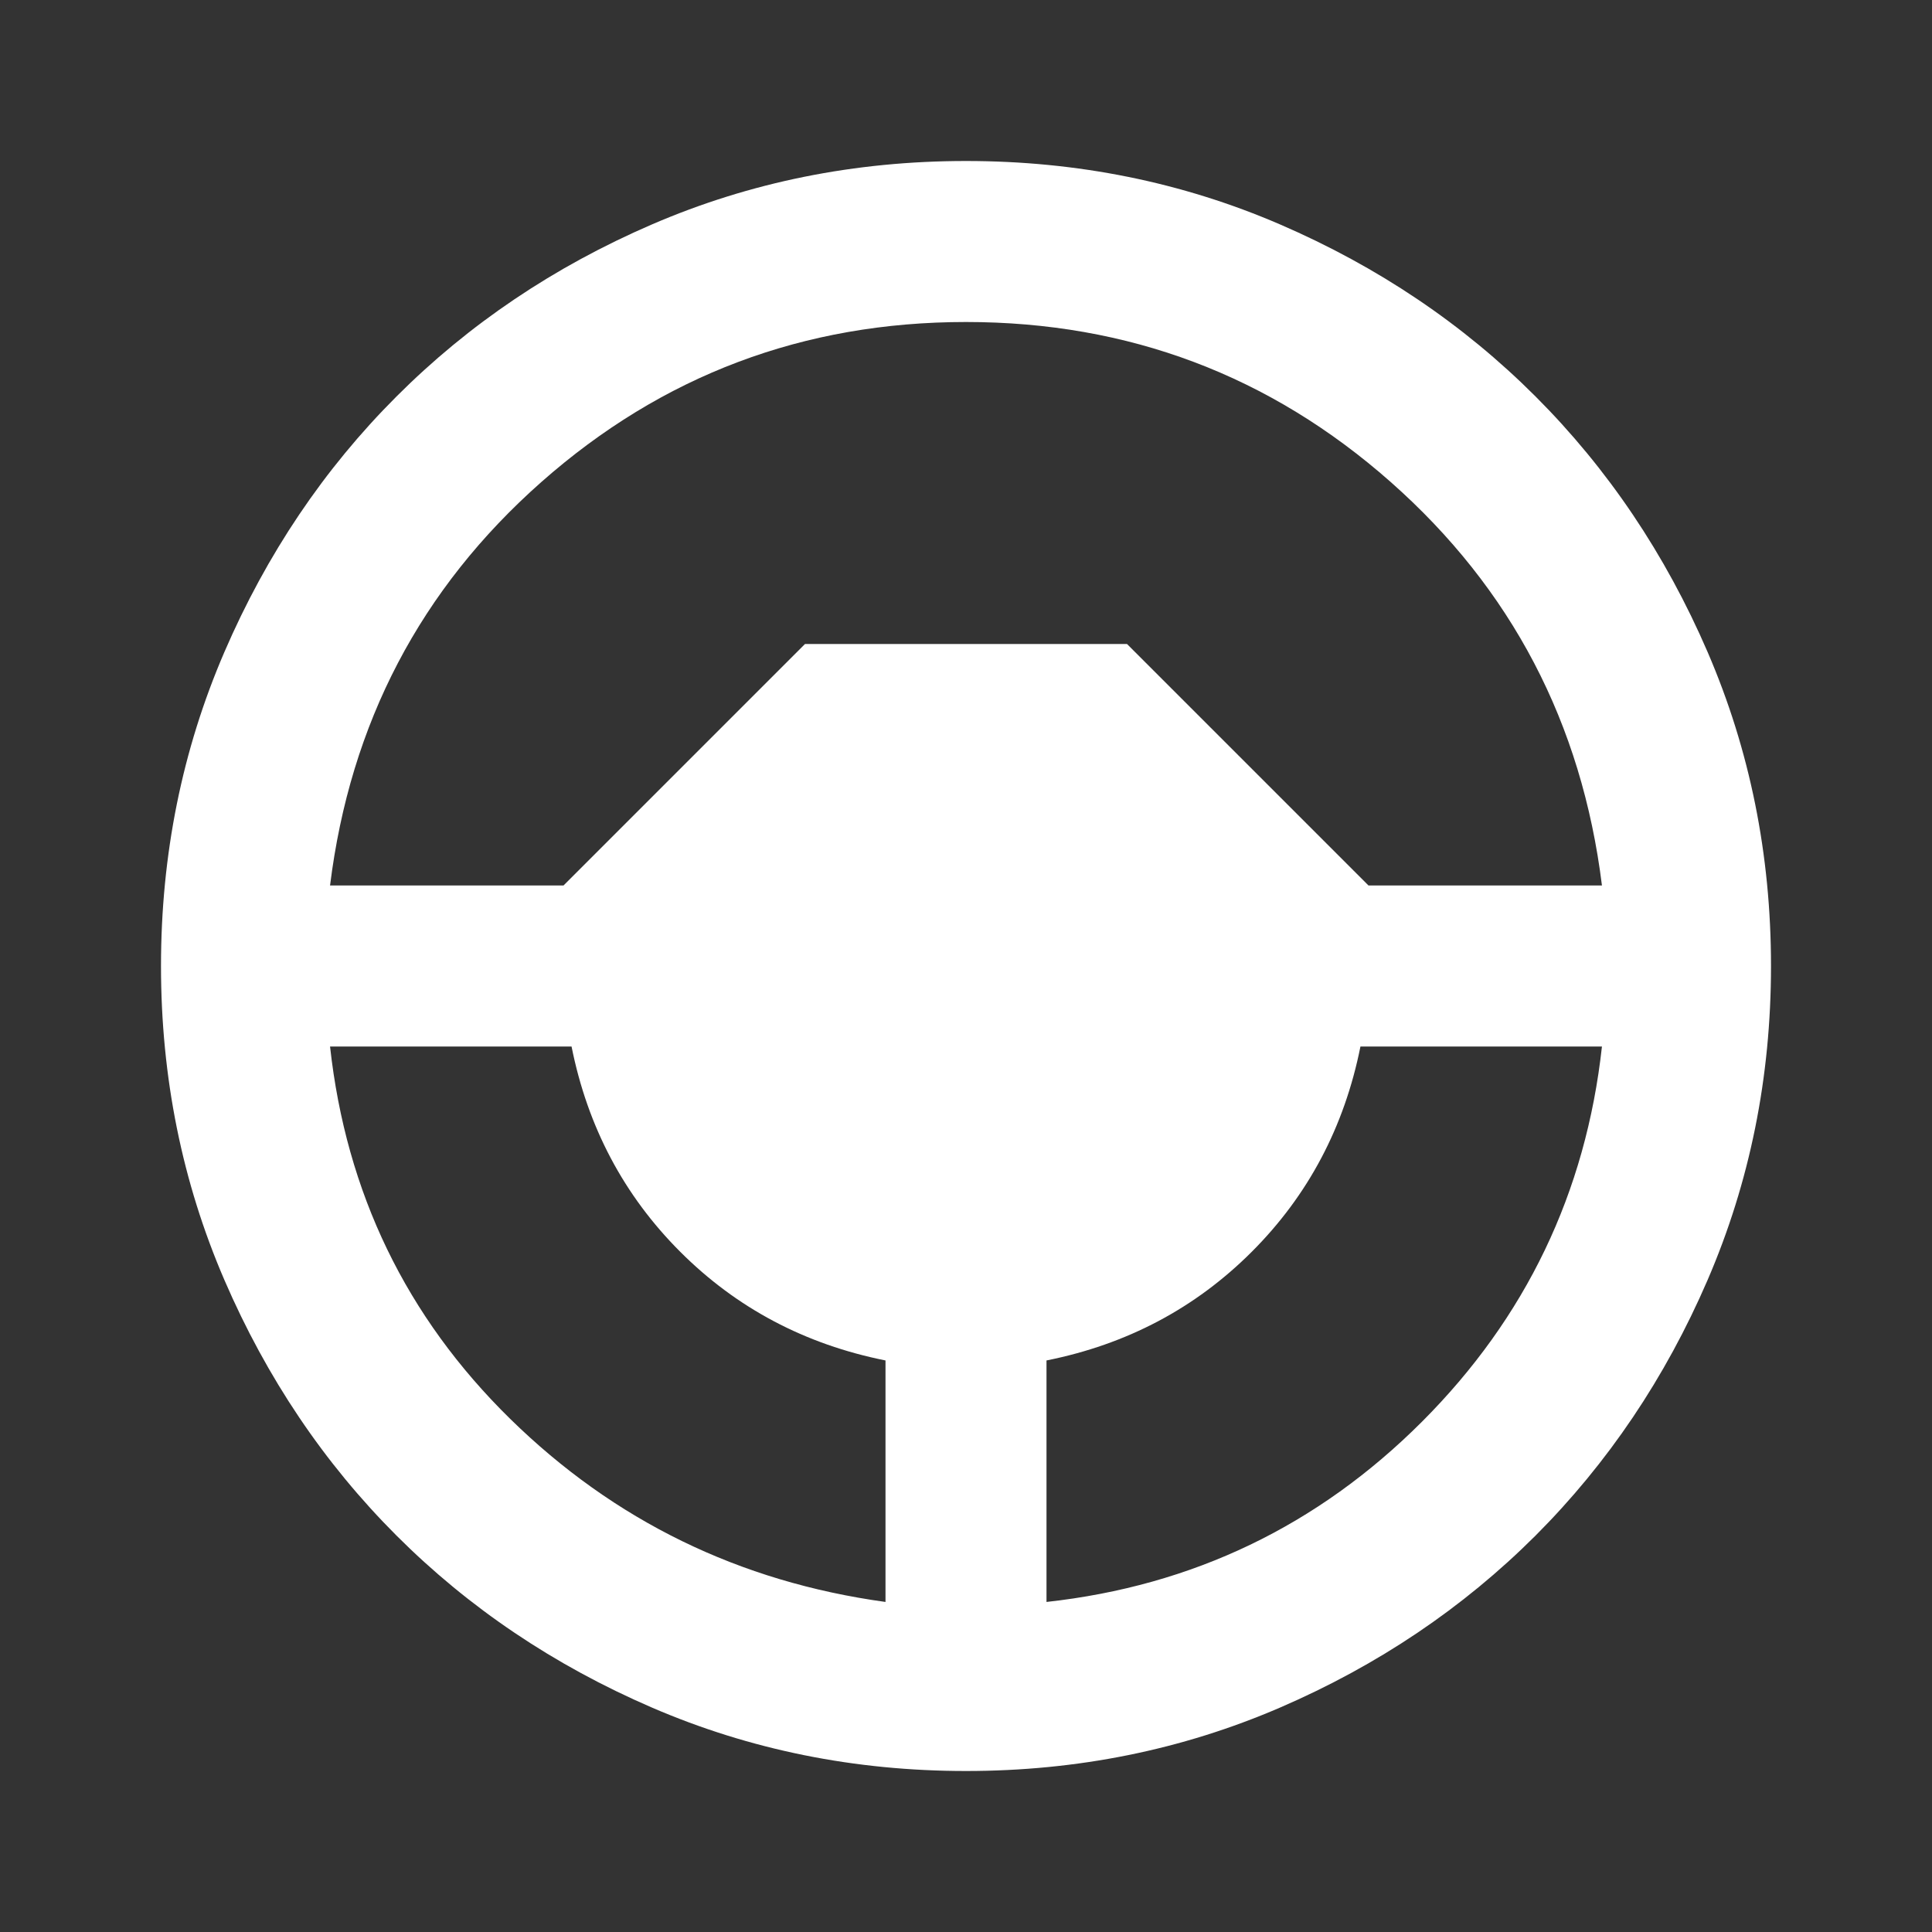 <?xml version="1.0" encoding="UTF-8"?> <svg xmlns="http://www.w3.org/2000/svg" width="36" height="36" viewBox="0 0 36 36" fill="none"><rect x="0" y="0" width="36" height="36" fill="#333333" stroke="none"/><path d="M18 33C15.925 33 13.975 32.606 12.15 31.819C10.325 31.031 8.738 29.962 7.388 28.613C6.037 27.262 4.969 25.675 4.181 23.85C3.394 22.025 3 20.075 3 18C3 15.925 3.394 13.975 4.181 12.15C4.969 10.325 6.037 8.738 7.388 7.388C8.738 6.037 10.325 4.969 12.15 4.181C13.975 3.394 15.925 3 18 3C20.075 3 22.025 3.394 23.85 4.181C25.675 4.969 27.262 6.037 28.613 7.388C29.962 8.738 31.031 10.325 31.819 12.15C32.606 13.975 33 15.925 33 18C33 20.075 32.606 22.025 31.819 23.85C31.031 25.675 29.962 27.262 28.613 28.613C27.262 29.962 25.675 31.031 23.85 31.819C22.025 32.606 20.075 33 18 33ZM16.5 29.85V25.35C15 25.05 13.725 24.375 12.675 23.325C11.625 22.275 10.95 21 10.65 19.5H6.15C6.45 22.225 7.569 24.538 9.506 26.438C11.444 28.337 13.775 29.475 16.5 29.85ZM19.5 29.85C22.225 29.55 24.556 28.431 26.494 26.494C28.431 24.556 29.55 22.225 29.85 19.5H25.35C25.05 21 24.375 22.275 23.325 23.325C22.275 24.375 21 25.05 19.5 25.35V29.85ZM6.15 16.5H10.5L15 12H21L25.5 16.5H29.85C29.475 13.475 28.163 10.969 25.913 8.981C23.663 6.994 21.025 6 18 6C14.975 6 12.338 6.994 10.088 8.981C7.838 10.969 6.525 13.475 6.15 16.5Z" fill="white"></path></svg> 
